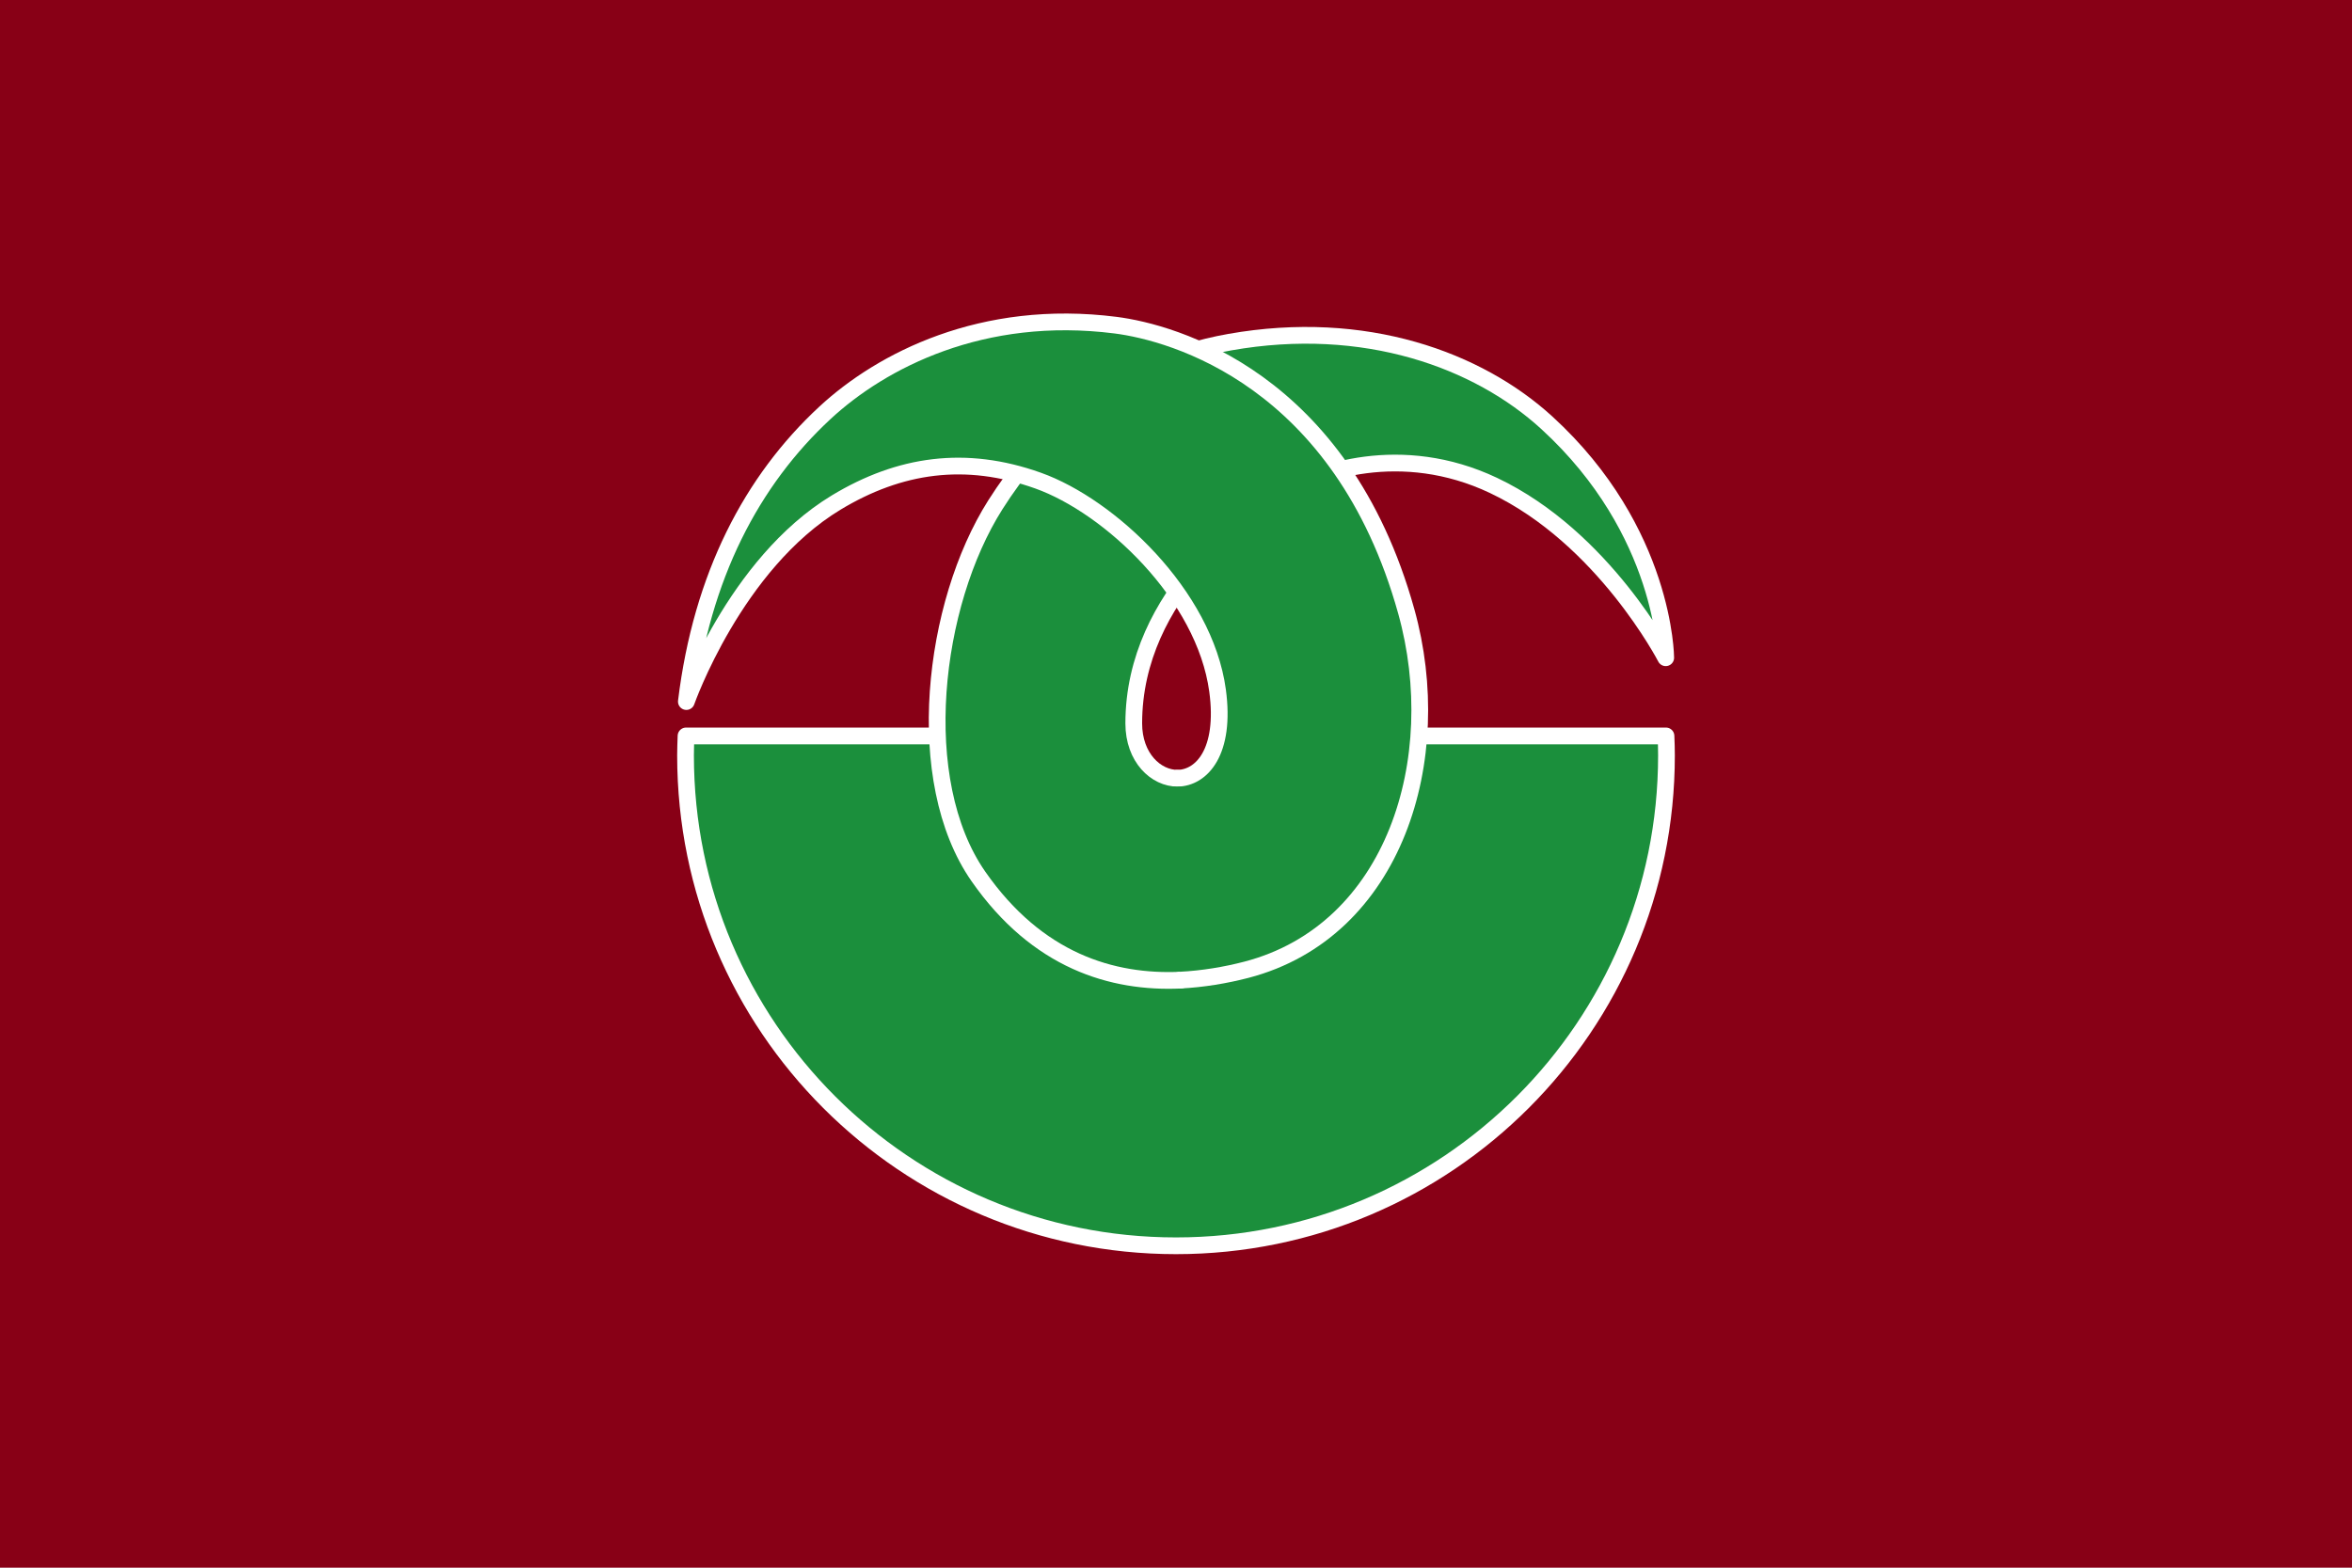 <svg width="900" height="600" xmlns="http://www.w3.org/2000/svg">
  <path d="M0 0h900v600H0z" fill="#880016"/>
  <path d="M637.495 281.669H482.513c.054.869.131 1.711.131 2.606 0 18.034-14.61 32.618-32.644 32.618-18.007 0-32.618-14.584-32.618-32.618 0-.895.054-1.737.131-2.606H262.504c-.079 2.474-.184 4.95-.184 7.45 0 103.646 84.034 187.68 187.68 187.68s187.68-84.034 187.68-187.68c0-2.5-.08-4.976-.184-7.45zm0 0" fill="#1b8f3c" stroke="#fff" stroke-width="6.403" stroke-linecap="round" stroke-linejoin="round"/>
  <path d="M450.71 297.86c-8.345.053-16.874-7.82-16.874-21.009 0-49.94 45.334-81.006 57.022-88.272 12.69-7.898 45.229-19.56 80.638-2.79 42.174 19.981 65.894 65.947 65.894 65.947s-.105-48.414-45.518-89.957c-26.195-23.957-69.501-39.99-121.311-30.828-46.624 8.24-73.819 37.225-89.694 62.262-24.14 38.094-32.039 105.463-6.502 142.188 22.561 32.38 51.23 40.937 77.478 39.726" fill="#1b8f3c" stroke="#fff" stroke-width="6.403" stroke-linecap="round" stroke-linejoin="round"/>
  <path d="M451.493 375.127c8.74-.421 17.567-1.922 25.465-3.975 56.786-14.848 76.873-80.796 61.156-137.16-24.826-89.088-89.404-106.753-111.228-109.543-51.02-6.503-89.641 13.558-111.202 33.54-28.038 25.983-47.177 62.498-53.048 110.517 0 0 18.429-52.626 57.313-76.162 24.272-14.664 49.493-18.323 77.293-8.398 27.3 9.74 63.683 43.701 68.66 80.347 3.185 23.536-6.127 33.487-15.42 33.566" fill="#1b8f3c" stroke="#fff" stroke-width="6.403" stroke-linecap="round" stroke-linejoin="round"/>
  <path d="M432.699 301.057h35.233v62.842h-35.233z" fill="#1b8f3c"/>
</svg>
